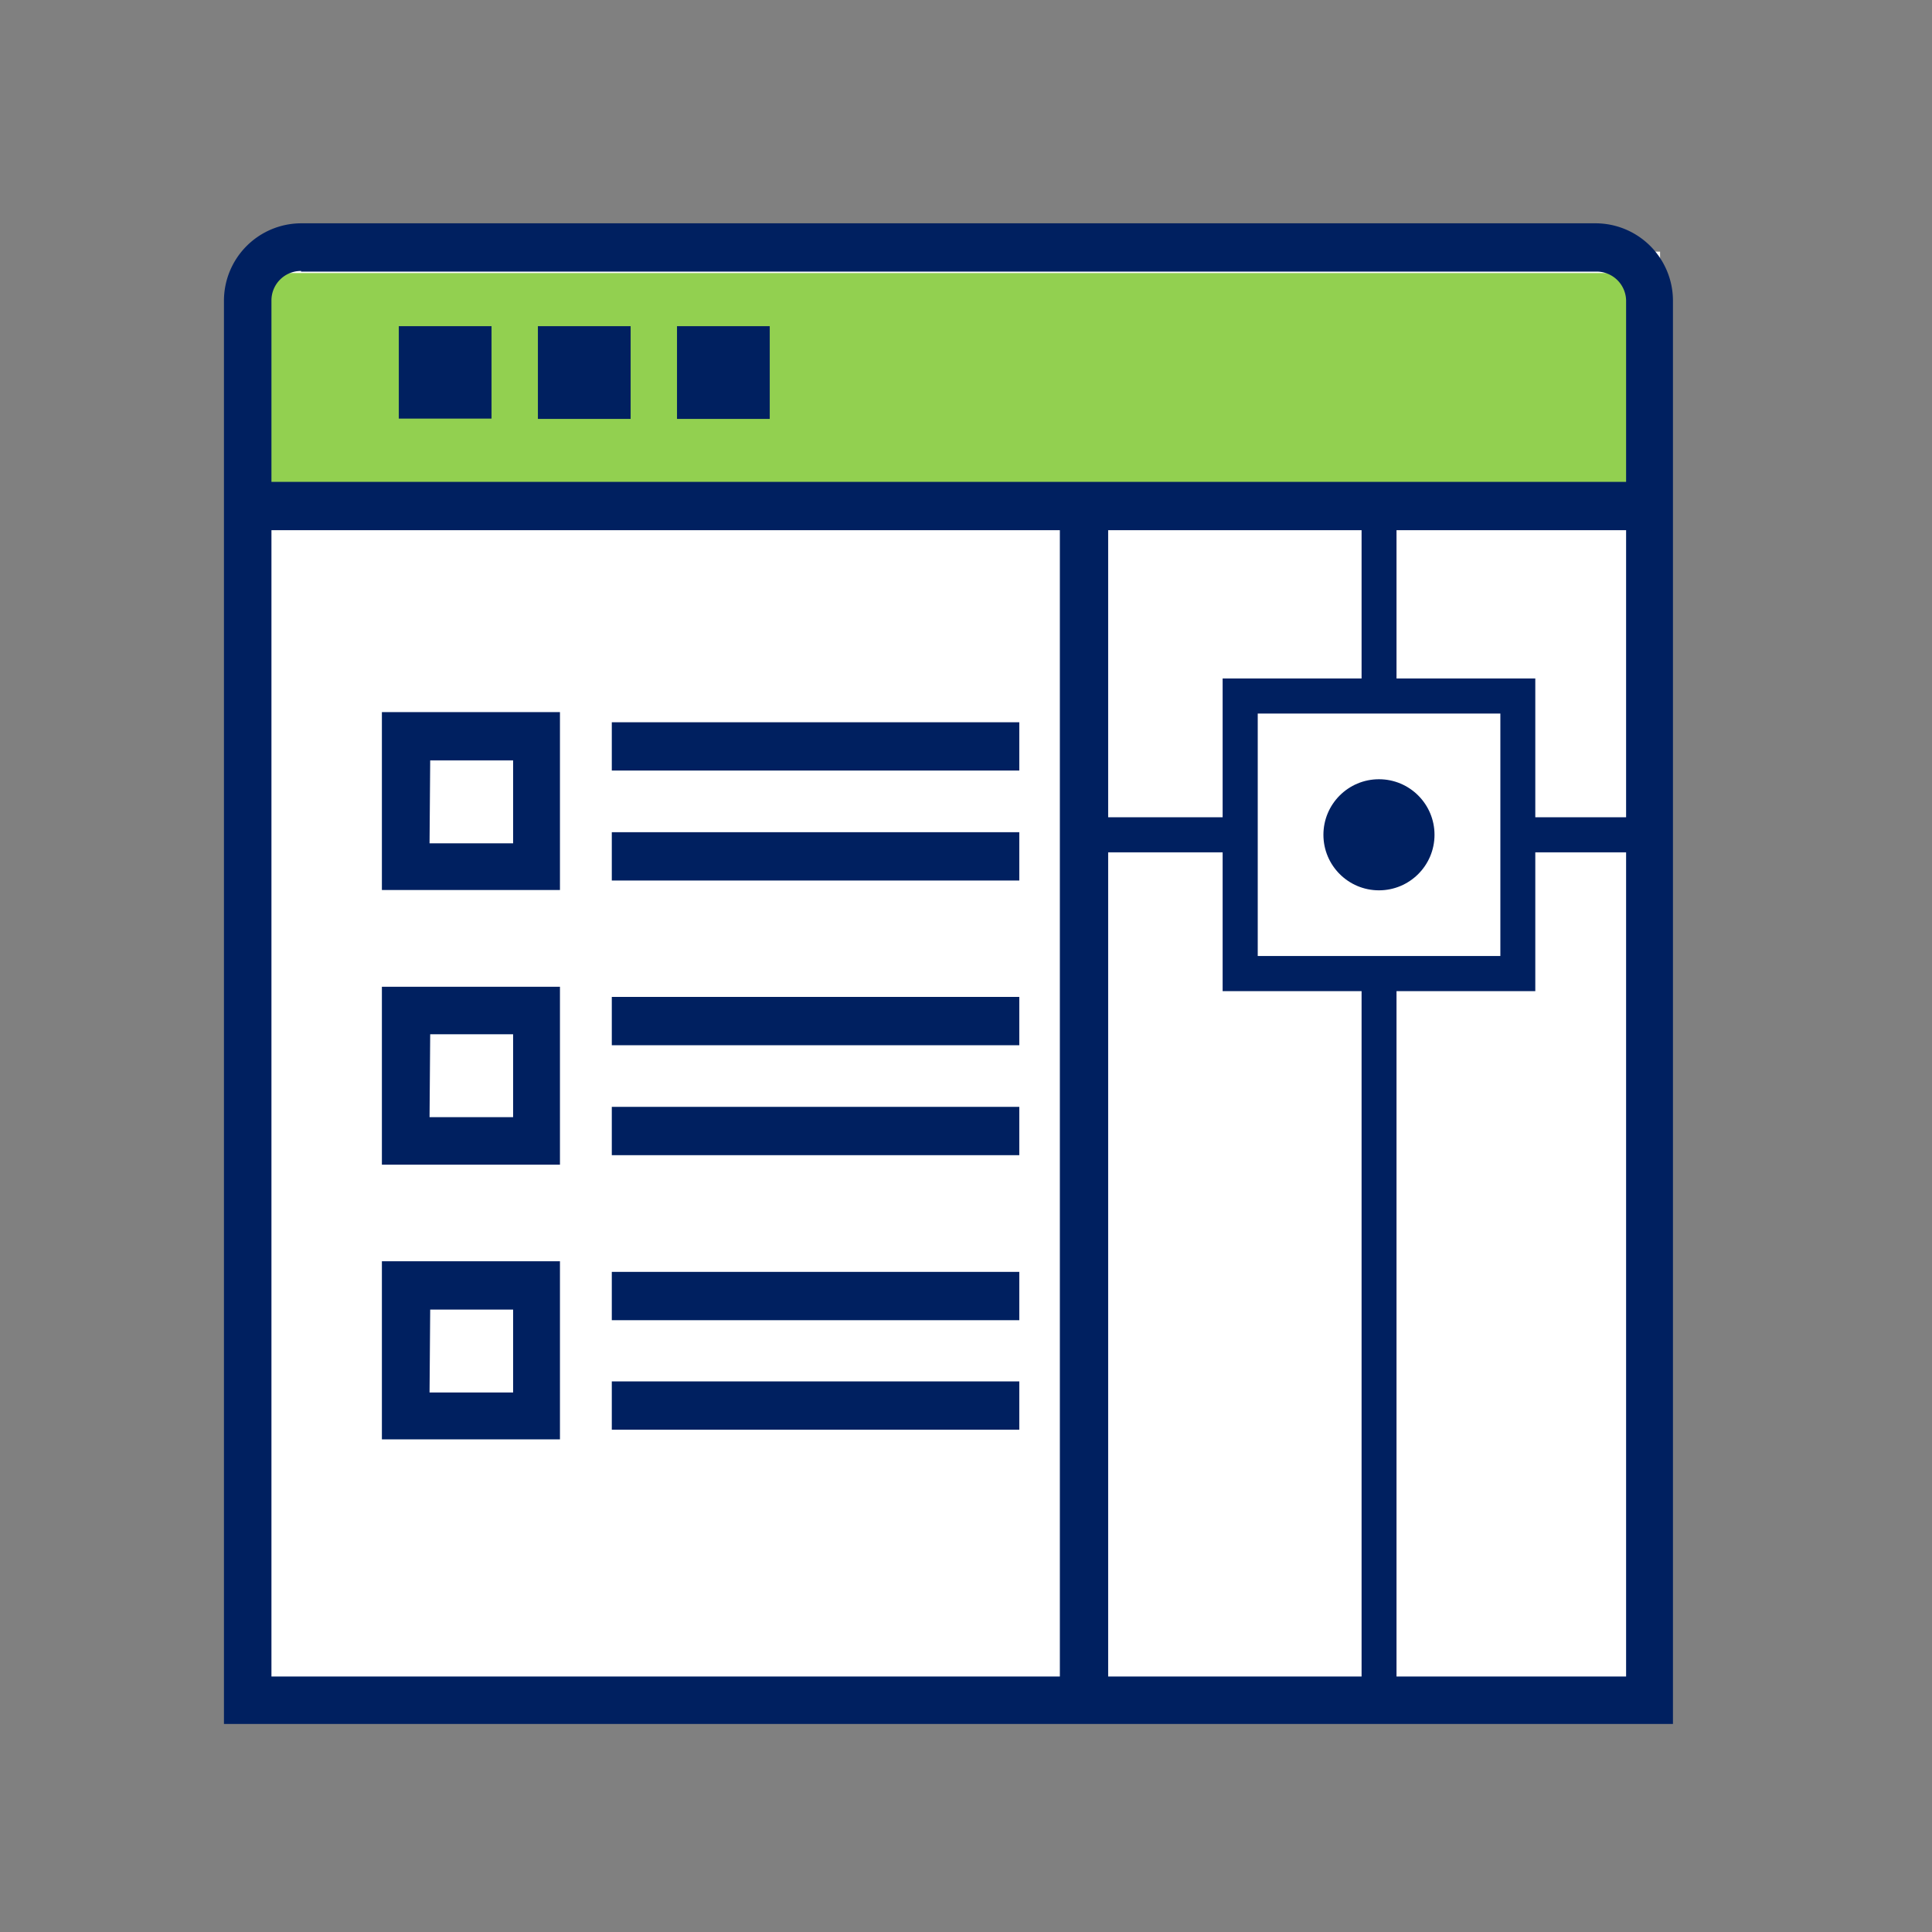 <svg xmlns="http://www.w3.org/2000/svg" viewBox="0 0 120 120"><rect x="0" y="0" width="120" height="120" fill="#808080" stroke="none"/><defs><style>.c{fill:#002060}</style></defs><path fill="#fff" d="M15.19 15.63h87.92v89.22H15.19z"/><path fill="#92d050" d="M16.42 16.96h85.9v13.11h-85.9z"/><path class="c" d="M18.7 13.87a4.81 4.81 0 00-4.79 4.79v88.42h90V18.66a4.81 4.81 0 00-4.79-4.79zm0 3h80.42a1.83 1.83 0 011.88 1.79v85.47H16.86V18.66a1.83 1.83 0 011.84-1.83z"/><path class="c" d="M24.77 20.26h5.76V26h-5.76zM33.41 20.26h5.76v5.76h-5.76zM42.05 20.26h5.76v5.76h-5.76zM84.57 31.85v10.29h-8.63v8.62h-7.68v2.18h7.68v8.62h8.63v43.66h2.17V61.56h8.62v-8.62h8.09v-2.18h-8.09v-8.62h-8.62V31.85zm8.62 12.47v15.06H78.12V44.32z"/><circle class="c" cx="85.65" cy="51.85" r="3.45"/><path class="c" d="M15.65 29.93v3h86.89v-3zM23.72 44.23v11.05h11.06V44.23zm3 3h5.15v5.15h-5.19zM38 44.86v3h25.31v-3zM38 51.69v3h25.31v-3zM23.72 61.29v11.05h11.06V61.29zm3 2.95h5.15v5.15h-5.19zM38 61.92v3h25.31v-3zM38 68.75v3h25.31v-3zM23.72 78.34V89.4h11.06V78.34zm3 3h5.15v5.15h-5.19zM38 79v3h25.31v-3zM38 85.8v3h25.31v-3z"/><path class="c" d="M65.83 30.71v73.9h3v-73.9z"/><path fill="none" d="M0 0h120v120H0z"/></svg>